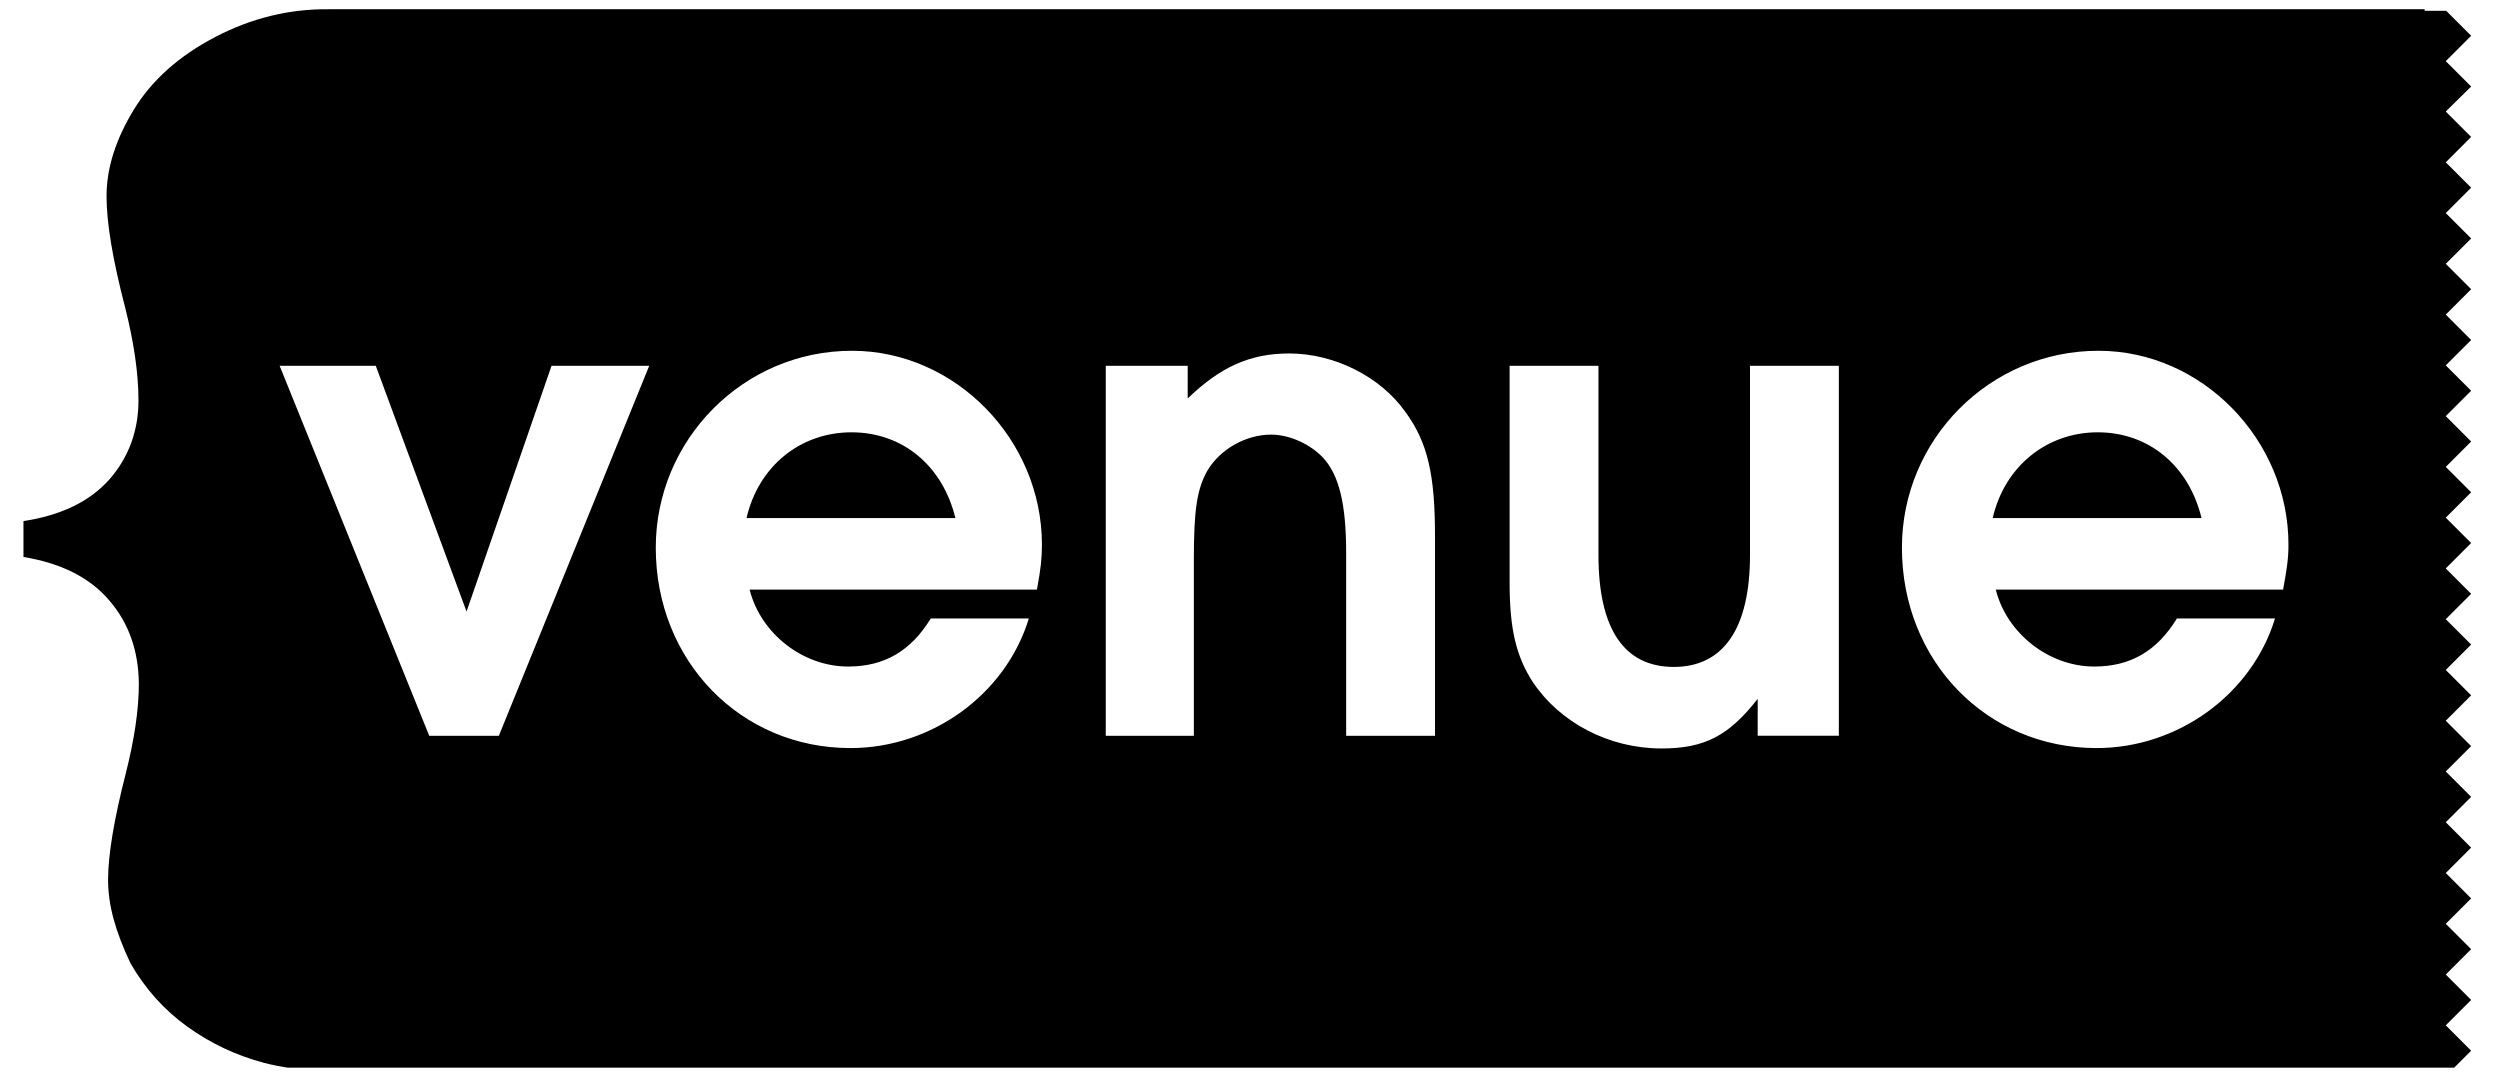 <?xml version="1.0" encoding="utf-8"?>
<!-- Generator: Adobe Illustrator 25.0.1, SVG Export Plug-In . SVG Version: 6.00 Build 0)  -->
<svg version="1.1" id="Layer_1" xmlns="http://www.w3.org/2000/svg" xmlns:xlink="http://www.w3.org/1999/xlink" x="0px" y="0px"
	 viewBox="0 0 65 28" style="enable-background:new 0 0 65 28;" xml:space="preserve">
<style type="text/css">
	.st0{clip-path:url(#SVGID_2_);}
	.st1{clip-path:url(#SVGID_4_);}
</style>
<g>
	<defs>
		<rect id="SVGID_1_" x="0.61" y="0.24" width="63.65" height="27.52"/>
	</defs>
	<clipPath id="SVGID_2_">
		<use xlink:href="#SVGID_1_"  style="overflow:visible;"/>
	</clipPath>
	<g class="st0">
		<defs>
			<rect id="SVGID_3_" x="0.61" y="0.24" width="63.65" height="27.52"/>
		</defs>
		<clipPath id="SVGID_4_">
			<use xlink:href="#SVGID_3_"  style="overflow:visible;"/>
		</clipPath>
		<path class="st1" d="M57.24,13.47h-5.43c0.31-1.35,1.41-2.23,2.73-2.23C55.87,11.24,56.91,12.11,57.24,13.47 M24.84,13.47h-5.43
			c0.31-1.35,1.4-2.23,2.73-2.23C23.47,11.24,24.51,12.11,24.84,13.47 M7.27,9.51l3.89,9.62h1.81l3.91-9.62h-2.54l-2.21,6.39
			L9.77,9.51H7.27z M17.05,14.24c0,2.95,2.21,5.21,5.06,5.21c2.12,0,4.04-1.4,4.64-3.37H24.2c-0.52,0.85-1.21,1.25-2.15,1.25
			c-1.17,0-2.27-0.85-2.56-2h7.47c0.1-0.54,0.13-0.81,0.13-1.17c0-2.73-2.25-5.04-4.94-5.04C19.33,9.12,17.05,11.43,17.05,14.24
			 M28.73,19.13h2.31v-4.58c0-1.29,0.08-1.83,0.35-2.31c0.33-0.56,1-0.94,1.66-0.94c0.48,0,1.02,0.25,1.35,0.6
			c0.42,0.46,0.6,1.21,0.6,2.48v4.75h2.31v-5.19c0-1.6-0.19-2.44-0.77-3.23c-0.65-0.92-1.85-1.52-3.02-1.52
			c-1.02,0-1.79,0.35-2.64,1.17V9.51h-2.13V19.13z M39.25,15.15c0,1.21,0.17,1.91,0.6,2.58c0.71,1.06,1.98,1.73,3.35,1.73
			c1.12,0,1.75-0.33,2.5-1.29v0.96h2.11V9.51H45.5v4.92c0,1.91-0.69,2.91-1.98,2.91c-1.29,0-1.96-0.98-1.96-2.91V9.51h-2.31V15.15z
			 M49.45,14.24c0,2.95,2.21,5.21,5.06,5.21c2.12,0,4.04-1.4,4.64-3.37H56.6c-0.52,0.85-1.21,1.25-2.15,1.25
			c-1.17,0-2.27-0.85-2.56-2h7.47c0.1-0.54,0.14-0.81,0.14-1.17c0-2.73-2.25-5.04-4.94-5.04C51.73,9.12,49.45,11.43,49.45,14.24
			 M2.84,15.61c-0.5-0.59-1.25-0.97-2.24-1.13v-0.93c0.99-0.15,1.73-0.51,2.24-1.08c0.5-0.57,0.76-1.26,0.76-2.06
			c0-0.71-0.12-1.52-0.35-2.43C2.93,6.75,2.77,5.79,2.77,5.1c0-0.73,0.24-1.48,0.71-2.25c0.47-0.77,1.18-1.4,2.12-1.89
			c0.94-0.49,1.92-0.73,2.95-0.72l0.04,0v0h54.45v0.04h0.56l0.65,0.65l-0.66,0.66l0.66,0.66L63.59,2.9l0.66,0.66l-0.66,0.66
			l0.66,0.66l-0.66,0.66l0.66,0.66l-0.66,0.66l0.66,0.66l-0.66,0.66l0.66,0.66l-0.66,0.66l0.66,0.66l-0.66,0.66l0.66,0.66
			l-0.66,0.66l0.66,0.66l-0.66,0.66l0.66,0.66l-0.66,0.66l0.66,0.66l-0.66,0.66l0.66,0.66l-0.66,0.66l0.66,0.66l-0.66,0.66
			l0.66,0.66l-0.66,0.66l0.66,0.66l-0.66,0.66l0.66,0.66l-0.66,0.66l0.66,0.66l-0.66,0.66l0.66,0.66l-0.66,0.66l0.66,0.66
			l-0.66,0.66l0.66,0.66l-0.59,0.59H8.59v-0.03c-0.69-0.05-1.3-0.13-1.74-0.25c-0.71-0.19-1.37-0.5-1.97-0.93
			c-0.6-0.43-1.1-0.98-1.49-1.66C3,24.21,2.81,23.54,2.81,22.87c0-0.63,0.15-1.55,0.46-2.76c0.22-0.87,0.34-1.65,0.34-2.34
			C3.6,16.92,3.35,16.2,2.84,15.61"/>
	</g>
</g>
</svg>
